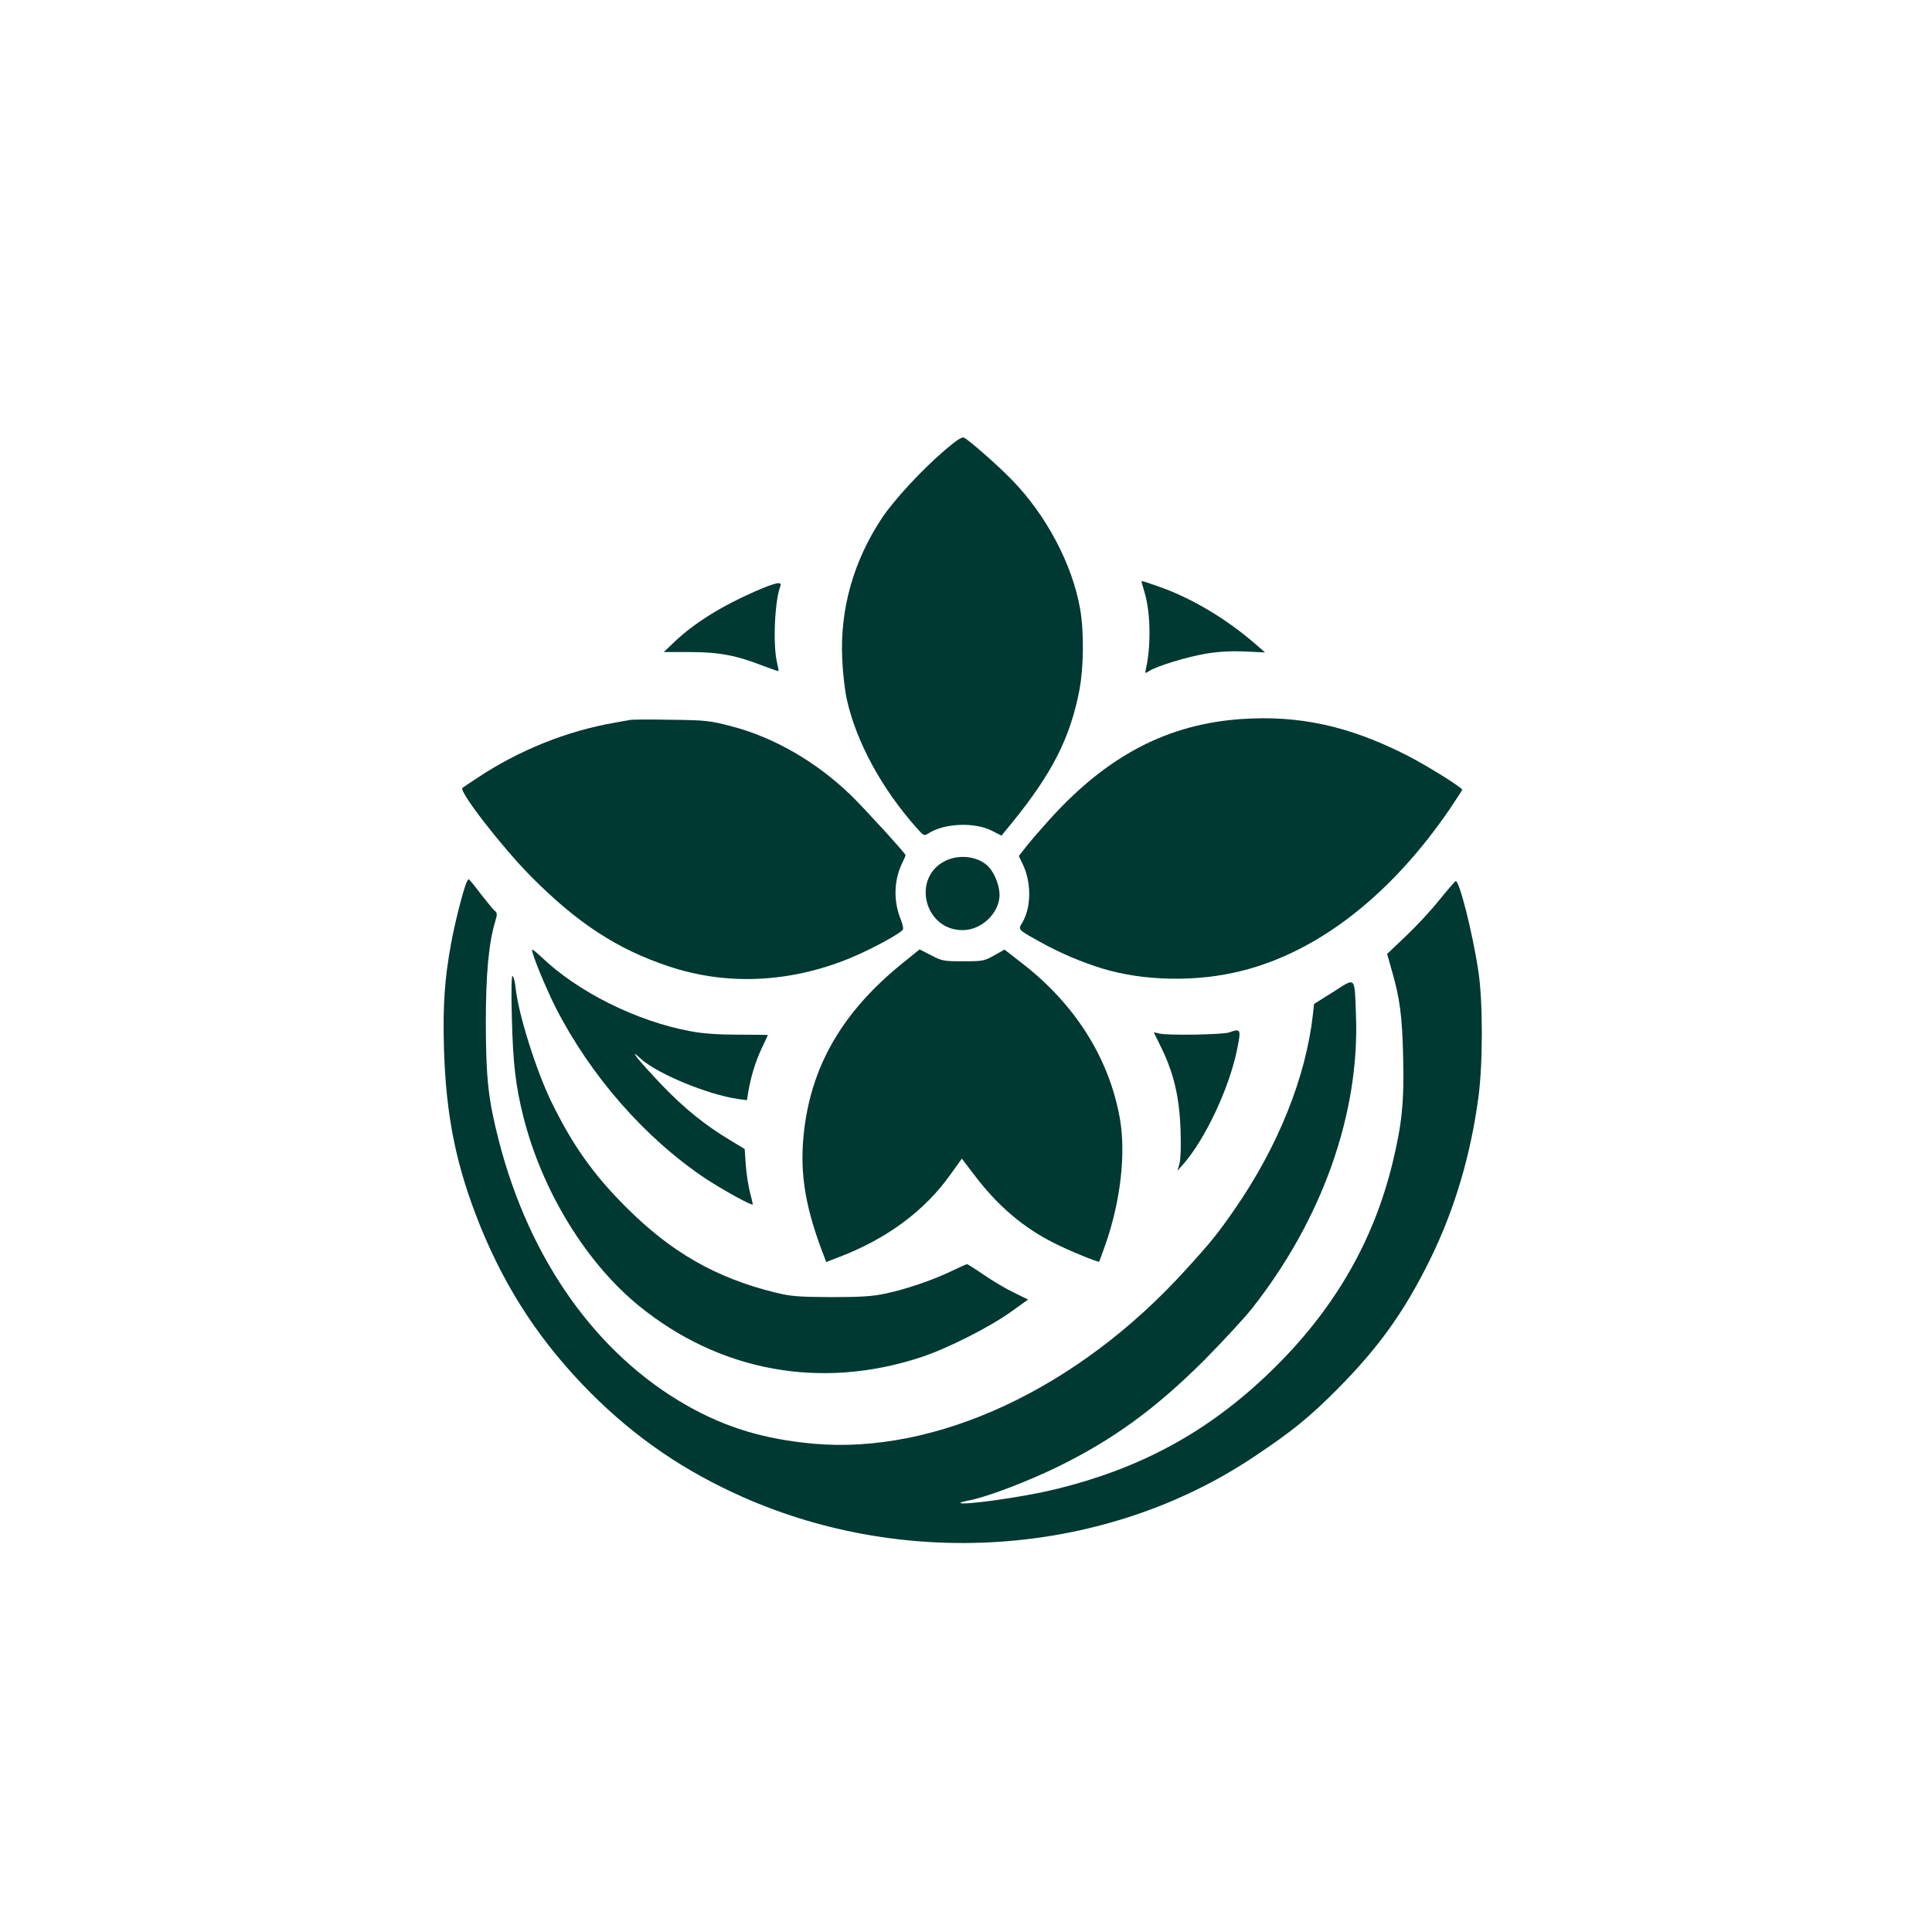 <?xml version="1.0" standalone="no"?>
<!DOCTYPE svg PUBLIC "-//W3C//DTD SVG 20010904//EN"
 "http://www.w3.org/TR/2001/REC-SVG-20010904/DTD/svg10.dtd">
<svg version="1.0" xmlns="http://www.w3.org/2000/svg"
 width="1024pt" height="1024pt" viewBox="0 0 1024 1024"
 preserveAspectRatio="xMidYMid meet">

<g transform="translate(0,1024) scale(0.1,-0.1)"
fill="#003932" stroke="none">
<path d="M5010 7856 c-122 -104 -271 -265 -335 -361 -151 -227 -224 -484 -211
-750 3 -71 14 -168 25 -215 51 -225 185 -471 370 -679 37 -41 39 -43 62 -28
84 54 244 61 336 14 l51 -26 55 67 c213 262 309 450 358 704 23 121 25 310 4
430 -41 237 -181 501 -365 688 -73 75 -220 204 -250 220 -11 6 -39 -12 -100
-64z"/>
<path d="M6050 7158 c0 -2 7 -25 15 -53 33 -106 37 -284 9 -408 -6 -28 -5 -28
18 -13 41 26 200 75 303 92 68 11 133 14 205 11 l105 -5 -54 47 c-151 131
-336 241 -504 300 -87 31 -97 33 -97 29z"/>
<path d="M4001 7105 c-174 -76 -319 -166 -422 -263 l-61 -58 138 0 c153 0 246
-17 391 -74 42 -16 78 -28 79 -27 2 1 -2 23 -8 47 -22 94 -12 326 18 403 10
27 -22 21 -135 -28z"/>
<path d="M6580 6429 c-391 -27 -709 -193 -1013 -528 -48 -53 -105 -119 -127
-147 l-40 -51 20 -42 c47 -96 47 -228 -1 -310 -24 -40 -28 -36 106 -110 94
-52 207 -100 313 -133 223 -69 508 -74 746 -13 405 102 789 402 1100 857 36
54 66 100 66 102 0 12 -187 128 -288 180 -309 158 -575 216 -882 195z"/>
<path d="M3340 6424 c-14 -2 -52 -9 -85 -15 -253 -44 -505 -146 -725 -292 -41
-27 -77 -51 -79 -53 -20 -18 209 -313 362 -468 245 -247 456 -386 729 -477
306 -103 638 -89 957 40 111 45 280 136 287 155 3 7 -3 29 -11 51 -40 95 -38
207 6 299 11 22 19 41 19 43 0 9 -220 250 -291 319 -183 177 -409 307 -634
365 -111 29 -135 32 -315 34 -107 2 -206 2 -220 -1z"/>
<path d="M5012 5678 c-182 -88 -114 -368 90 -368 94 0 185 80 195 172 6 47
-20 123 -55 161 -51 57 -153 72 -230 35z"/>
<path d="M2470 5556 c-20 -53 -61 -216 -79 -316 -35 -189 -44 -331 -38 -555
11 -365 65 -627 193 -945 140 -343 325 -622 588 -886 238 -237 493 -411 804
-549 880 -389 1929 -307 2707 213 203 135 297 212 445 361 219 221 354 410
490 686 128 260 215 551 256 860 24 178 24 507 0 665 -31 208 -103 490 -121
480 -5 -3 -44 -48 -87 -101 -42 -53 -122 -139 -177 -191 l-99 -94 24 -85 c44
-151 56 -244 61 -464 6 -237 -7 -357 -57 -562 -102 -418 -313 -780 -643 -1100
-335 -325 -699 -522 -1167 -632 -167 -39 -480 -82 -480 -66 0 2 26 9 58 15 94
20 296 97 457 175 294 144 518 307 776 564 96 97 209 219 251 271 374 472 575
1036 555 1559 -8 211 1 201 -120 124 l-102 -64 -7 -62 c-38 -329 -184 -693
-411 -1022 -93 -134 -128 -178 -265 -328 -570 -628 -1320 -977 -1970 -919
-262 24 -464 85 -672 203 -477 271 -832 769 -995 1399 -57 222 -69 330 -70
625 0 262 15 425 50 542 11 36 11 44 -2 55 -9 7 -42 48 -75 90 -32 43 -61 78
-64 78 -2 0 -9 -11 -14 -24z"/>
<path d="M2820 5206 c0 -26 70 -196 125 -306 185 -362 473 -692 795 -907 93
-61 250 -148 250 -136 0 4 -7 33 -15 63 -8 30 -18 94 -22 143 l-6 87 -76 46
c-131 78 -245 170 -361 291 -61 64 -121 131 -133 147 -20 29 -18 28 22 -8 91
-80 354 -188 513 -211 l47 -6 6 38 c15 88 38 162 70 232 19 40 35 74 35 75 0
1 -71 2 -157 2 -105 0 -190 6 -252 18 -285 52 -600 209 -793 395 -27 25 -48
42 -48 37z"/>
<path d="M4790 5140 c-326 -261 -496 -555 -531 -920 -20 -207 11 -388 110
-642 l10 -27 75 29 c249 96 448 244 583 434 l61 85 71 -93 c120 -158 257 -274
417 -354 76 -39 235 -104 240 -99 1 1 15 41 32 88 81 230 110 482 78 668 -56
322 -240 613 -527 832 l-85 66 -55 -31 c-51 -29 -60 -31 -164 -31 -104 0 -113
2 -170 32 l-61 31 -84 -68z"/>
<path d="M2713 4844 c6 -241 20 -361 62 -527 99 -390 331 -769 610 -997 428
-349 965 -448 1495 -274 138 45 362 158 477 240 l92 66 -77 38 c-42 20 -114
63 -159 94 -45 31 -85 56 -88 56 -2 0 -42 -18 -88 -40 -102 -48 -234 -93 -347
-117 -67 -14 -128 -18 -285 -18 -175 1 -212 4 -295 24 -316 78 -554 214 -795
456 -173 173 -283 330 -395 560 -81 169 -172 460 -187 598 -3 32 -10 60 -16
64 -6 4 -8 -74 -4 -223z"/>
<path d="M6515 4768 c-34 -12 -324 -17 -370 -6 l-30 7 43 -88 c63 -130 93
-257 99 -426 3 -86 1 -156 -5 -180 l-11 -40 31 35 c115 132 240 396 283 599
24 117 23 121 -40 99z"/>
</g>
</svg>
